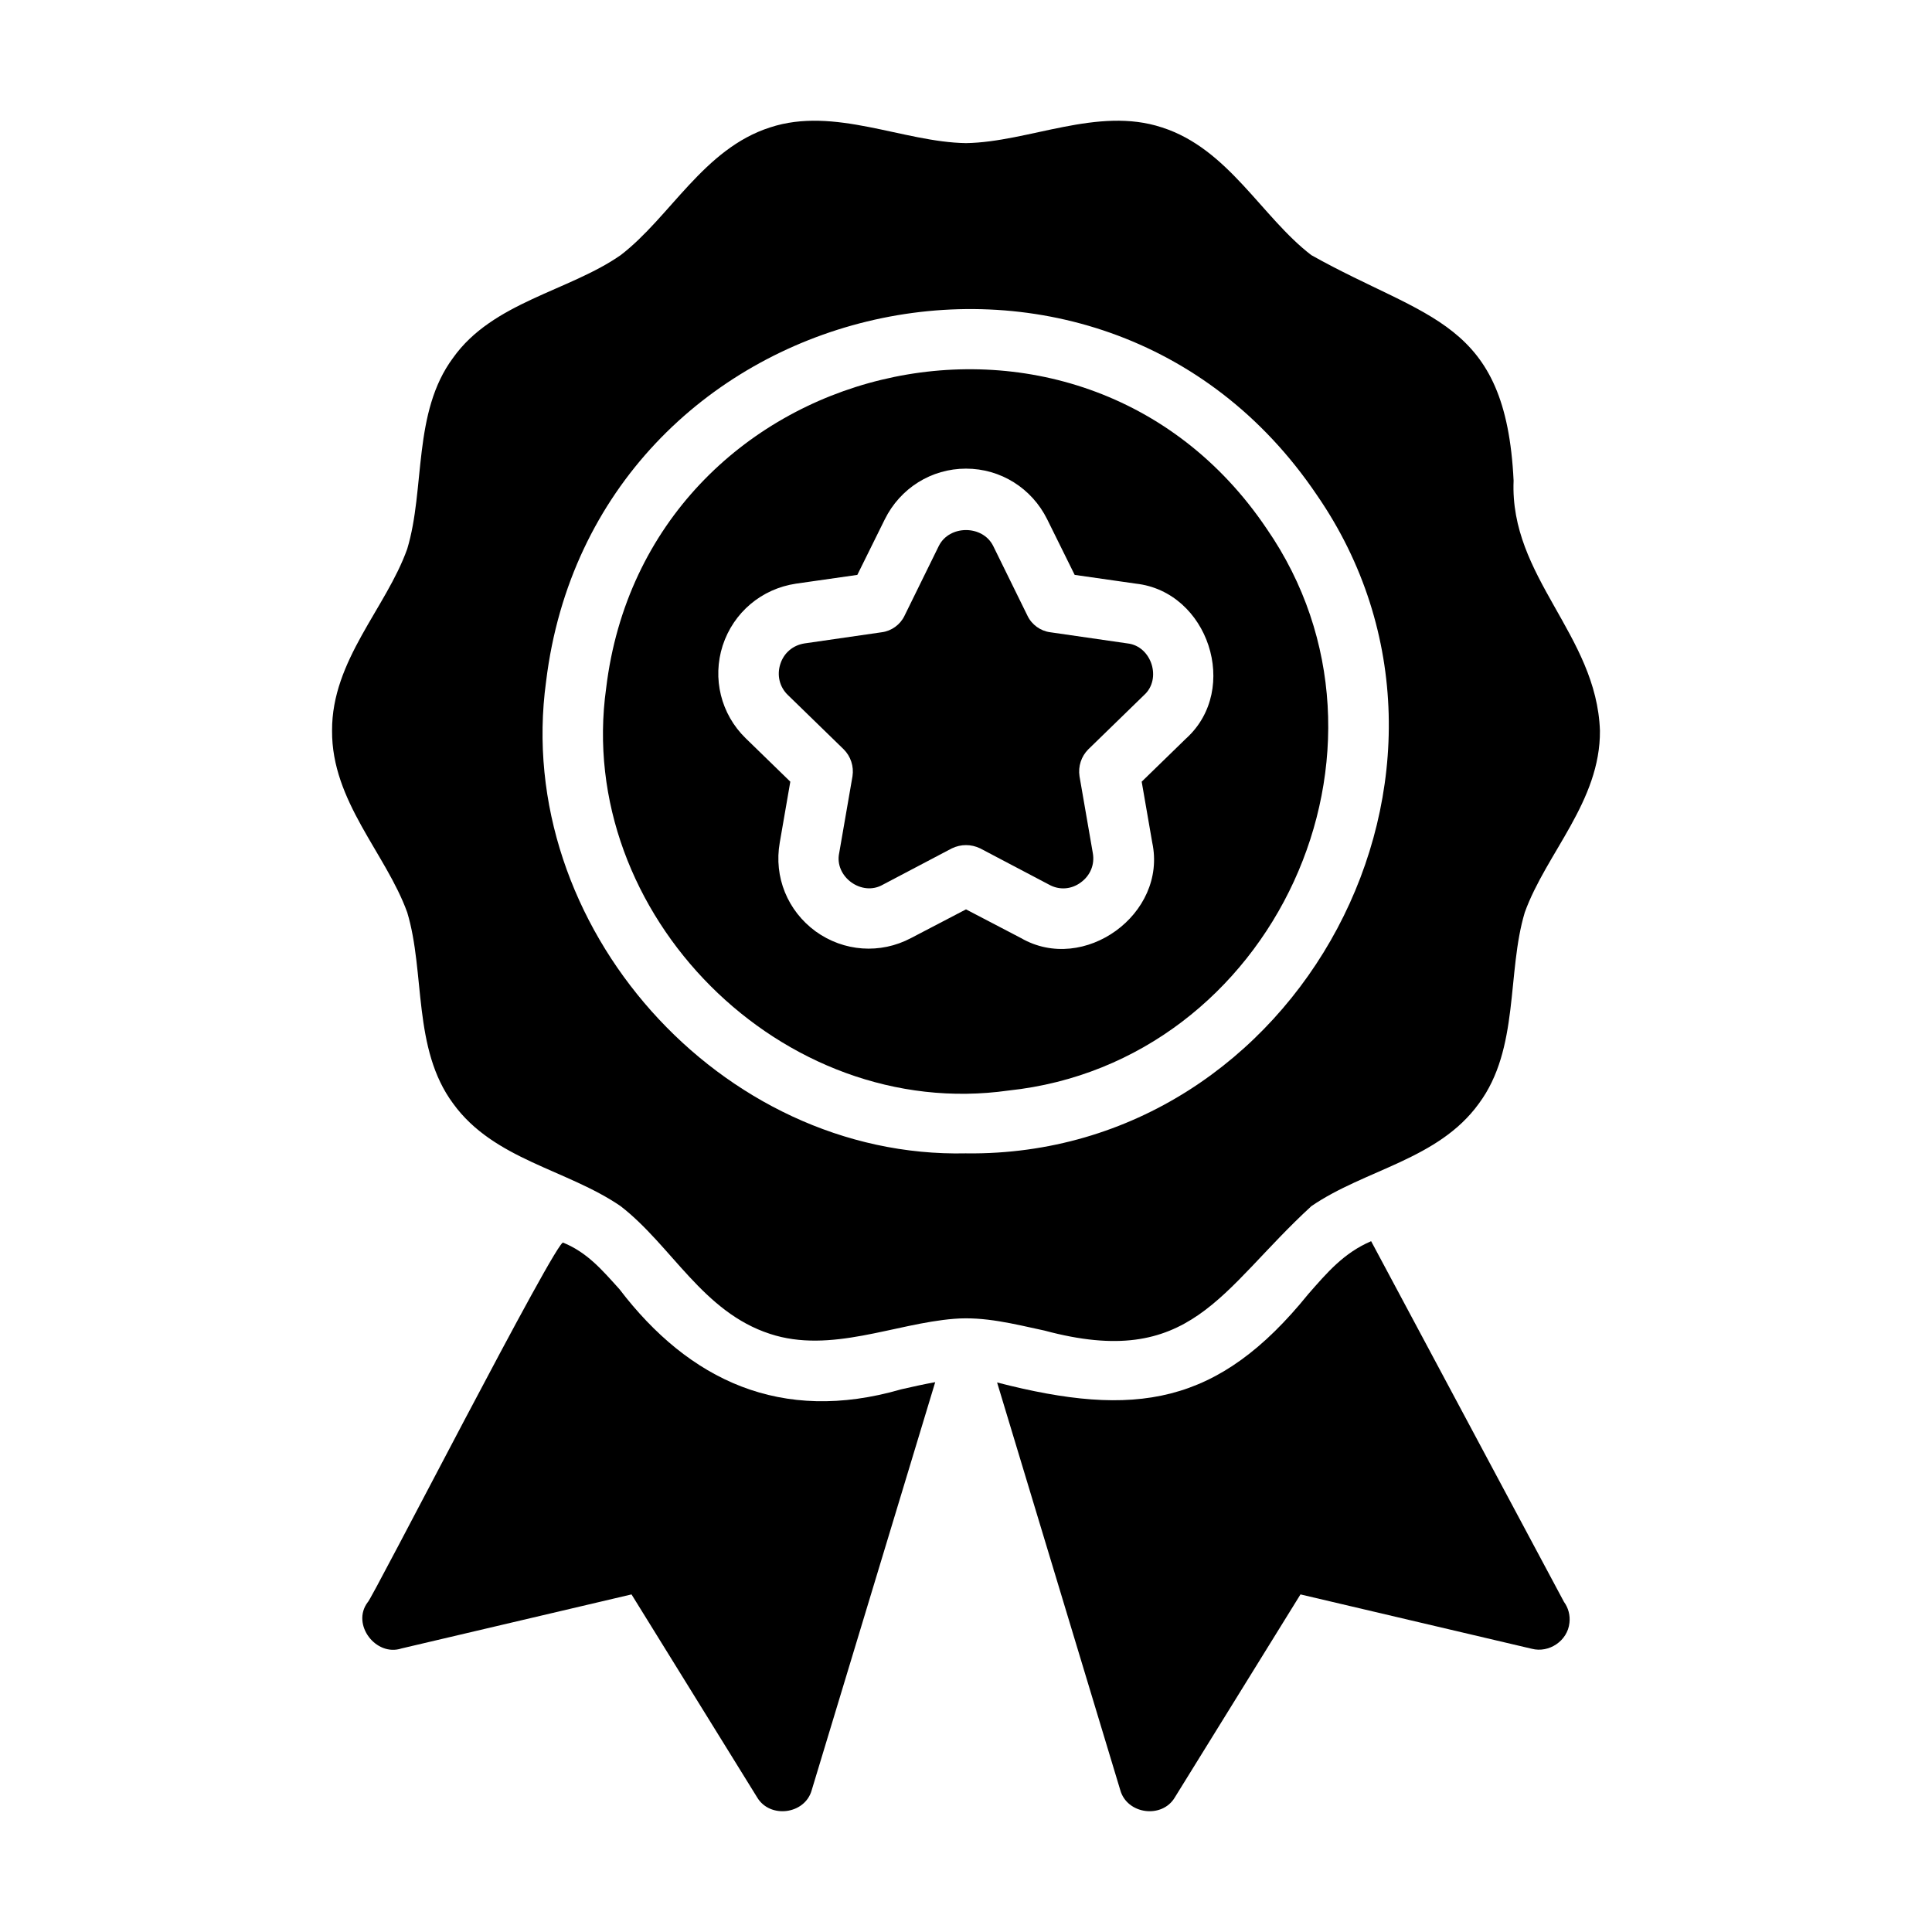 <svg id="Glyph" viewBox="0 0 64 64" xmlns="http://www.w3.org/2000/svg"><path d="m37.35 21.314-2.56-.37c-.32-.04-.61-.25-.75-.54l-1.14-2.32c-.35-.7-1.45-.7-1.8 0l-1.14 2.32c-.14.29-.43.5-.75.54l-2.56.37c-.38.06-.68.31-.8.68s-.03.76.25 1.03l1.85 1.8c.23.23.34.56.29.89l-.44 2.54c-.17.782.745 1.459 1.45 1.05-0.0 0 2.28-1.2 2.28-1.2.301-.145.639-.145.94 0 0 0 2.28 1.2 2.28 1.2.34.19.74.16 1.05-.07.32-.23.47-.6.4-.98l-.44-2.54c-.05-.33.06-.66.29-.89l1.85-1.8c.594-.536.246-1.621-.55-1.71z"/><path d="m41.96 17.513c-6.2-9.202-20.554-5.705-21.88 5.281-1.05 7.493 5.84 14.392 13.33 13.331 8.774-.93 13.578-11.331 8.55-18.612zm-2.66 6.941-1.48 1.44.35 2.02c.503 2.366-2.265 4.366-4.35 3.16 0.0 0-1.82-.95-1.82-.95s-1.82.95-1.82.95c-1.02.54-2.23.45-3.16-.22-.93-.68-1.39-1.8-1.19-2.94l.35-2.02-1.48-1.44c-.82-.8-1.11-1.98-.76-3.07.36-1.1 1.29-1.88 2.43-2.05l2.03-.29.91-1.84c.51-1.03 1.54-1.68 2.69-1.68s2.18.65 2.69 1.68l.91 1.84 2.03.29c2.395.268 3.457 3.491 1.67 5.121z"/><path d="m34.6 44.077c4.871 1.31 5.804-1.333 8.84-4.121 1.782-1.222 4.202-1.535 5.55-3.4 1.35-1.82.919-4.332 1.52-6.331.708-1.962 2.508-3.68 2.49-6.021-.11-3.185-2.993-5.081-2.86-8.281-.257-5.338-2.844-5.306-6.7-7.471-1.65-1.264-2.746-3.525-4.95-4.231-2.131-.703-4.41.487-6.49.52-2.081-.031-4.358-1.223-6.49-.52-2.203.706-3.301 2.965-4.95 4.231-1.711 1.193-4.237 1.553-5.55 3.4-1.348 1.812-.918 4.335-1.52 6.331-.701 1.964-2.502 3.692-2.49 6.021-.017 2.341 1.78 4.06 2.49 6.021.602 1.999.17 4.51 1.52 6.331 1.349 1.865 3.768 2.178 5.55 3.4 1.699 1.317 2.718 3.507 4.95 4.231 2.011.661 4.123-.344 6.1-.5 1.004-.08 1.958.167 2.99.39zm-2.59-5.871c-8.137.189-15.031-7.536-13.92-15.632 1.561-12.832 18.284-16.908 25.53-6.18 6.268 9.081-.579 21.938-11.61 21.813z"/><path d="m45.42 41.116c-.91.392-1.455 1.038-2.08 1.75-2.989 3.697-5.731 4.112-10.31 2.93 0.0 0 4.08 13.502 4.08 13.502.223.805 1.388.959 1.81.24 0 0 4.16-6.721 4.16-6.721l7.66 1.8c.57.15 1.19-.26 1.25-.86.03-.25-.04-.5-.18-.69l-6.39-11.952z"/><path d="m29.84 46.027c-3.956 1.142-7.01-.292-9.32-3.321-.586-.649-1.063-1.211-1.86-1.54-.141-.289-6.41 11.95-6.48 11.911-.551.733.273 1.81 1.12 1.53-0.0 0 7.62-1.79 7.62-1.79l4.16 6.721c.421.715 1.588.57 1.81-.24 0.0 0 4.09-13.512 4.09-13.512-.372.067-.769.155-1.14.24z"/></svg>